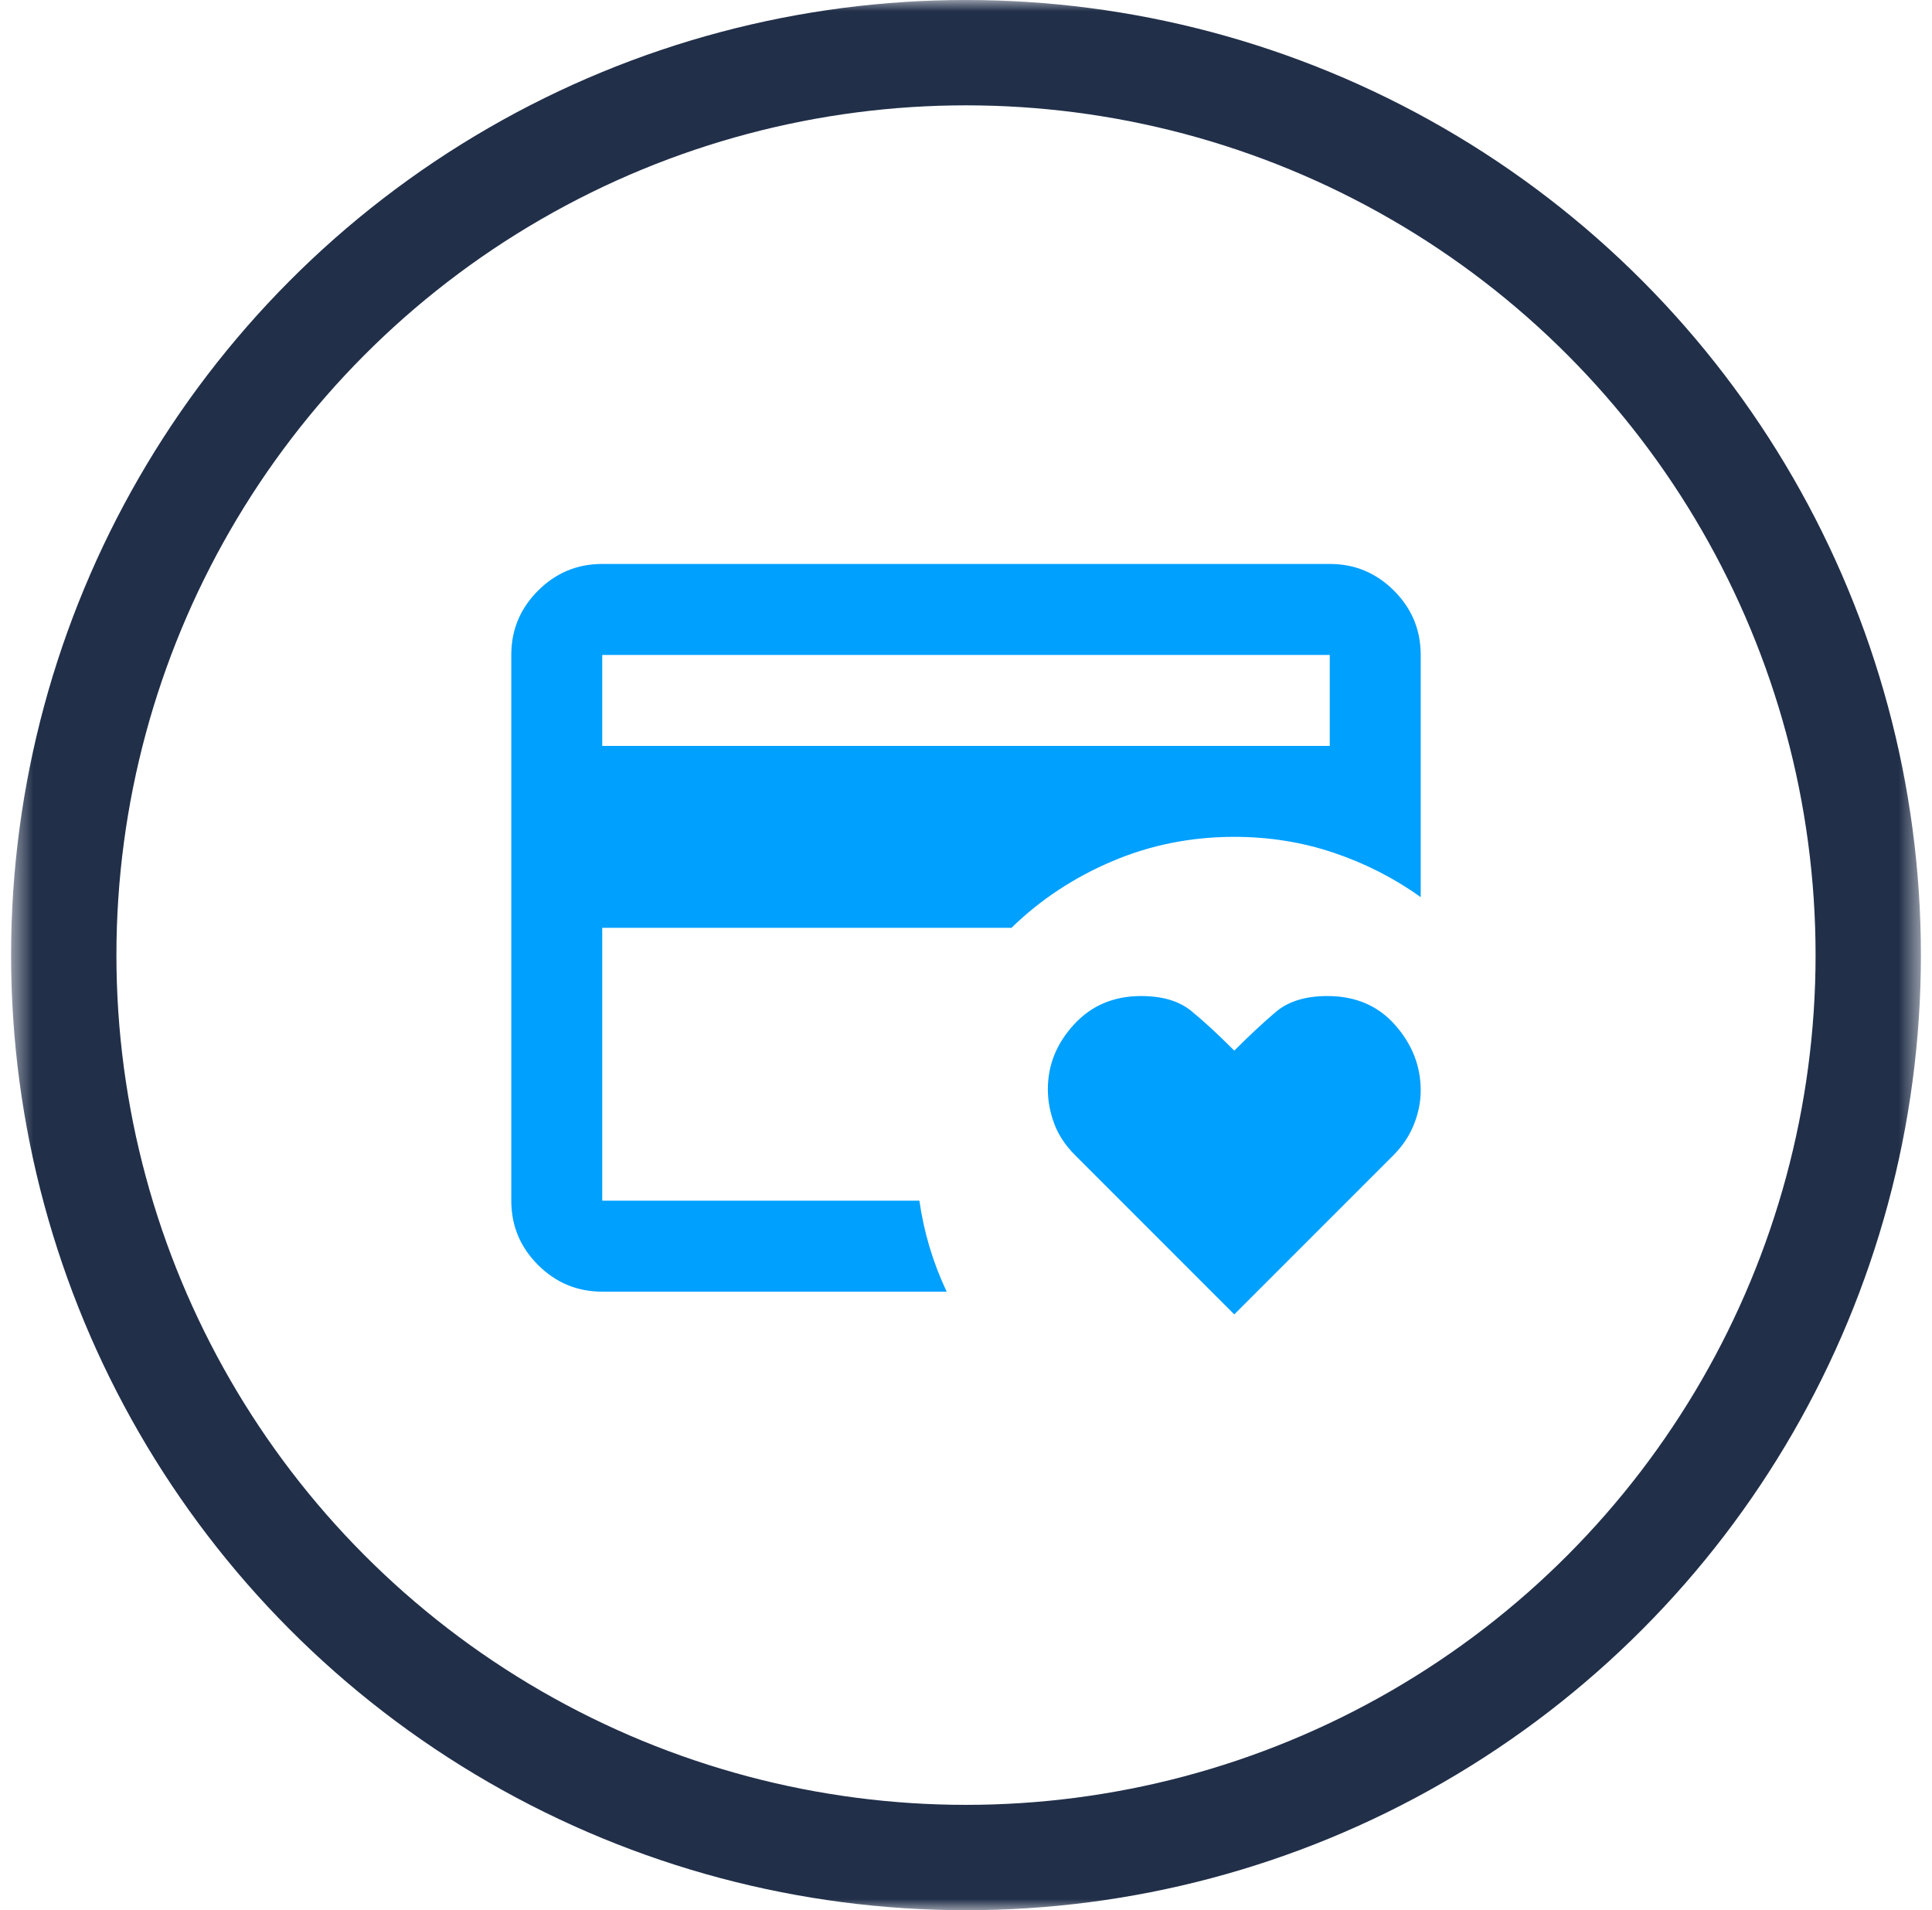 <svg width="87" height="86" viewBox="0 0 87 86" fill="none" xmlns="http://www.w3.org/2000/svg">
<mask id="mask0_2789_31365" style="mask-type:alpha" maskUnits="userSpaceOnUse" x="0" y="0" width="87" height="86">
<rect x="0.5" width="86" height="86" fill="#D9D9D9"/>
</mask>
<g mask="url(#mask0_2789_31365)">
<circle cx="43.5" cy="43" r="40.629" stroke="#212F49" stroke-width="4.743"/>
<mask id="mask1_2789_31365" style="mask-type:alpha" maskUnits="userSpaceOnUse" x="18" y="17" width="51" height="50">
<rect x="18.928" y="17.2" width="49.143" height="49.143" fill="#D9D9D9"/>
</mask>
<g mask="url(#mask1_2789_31365)">
<path d="M27.119 54.057V37.676V38.342V29.486V54.057ZM55.581 59.176L48.414 52.009C47.971 51.566 47.655 51.088 47.468 50.576C47.28 50.064 47.186 49.552 47.186 49.04C47.186 47.948 47.578 46.976 48.363 46.123C49.148 45.269 50.155 44.843 51.384 44.843C52.339 44.843 53.09 45.065 53.636 45.508C54.182 45.952 54.83 46.549 55.581 47.3C56.264 46.617 56.886 46.037 57.45 45.559C58.013 45.082 58.789 44.843 59.779 44.843C61.041 44.843 62.057 45.278 62.825 46.148C63.593 47.018 63.976 47.999 63.976 49.092C63.976 49.603 63.874 50.115 63.669 50.627C63.465 51.139 63.157 51.6 62.748 52.009L55.581 59.176ZM27.119 33.581H59.881V29.486H27.119V33.581ZM42.63 58.152H27.119C25.993 58.152 25.029 57.751 24.227 56.949C23.425 56.147 23.024 55.183 23.024 54.057V29.486C23.024 28.359 23.425 27.395 24.227 26.593C25.029 25.791 25.993 25.39 27.119 25.39H59.881C61.007 25.39 61.971 25.791 62.773 26.593C63.575 27.395 63.976 28.359 63.976 29.486V40.389C62.782 39.536 61.477 38.87 60.06 38.393C58.644 37.915 57.151 37.676 55.581 37.676C53.636 37.676 51.802 38.043 50.078 38.777C48.355 39.51 46.845 40.509 45.548 41.771H27.119V54.057H41.401C41.504 54.774 41.657 55.473 41.862 56.156C42.067 56.838 42.323 57.504 42.63 58.152Z" fill="#00A0FF"/>
</g>
</g>
</svg>
